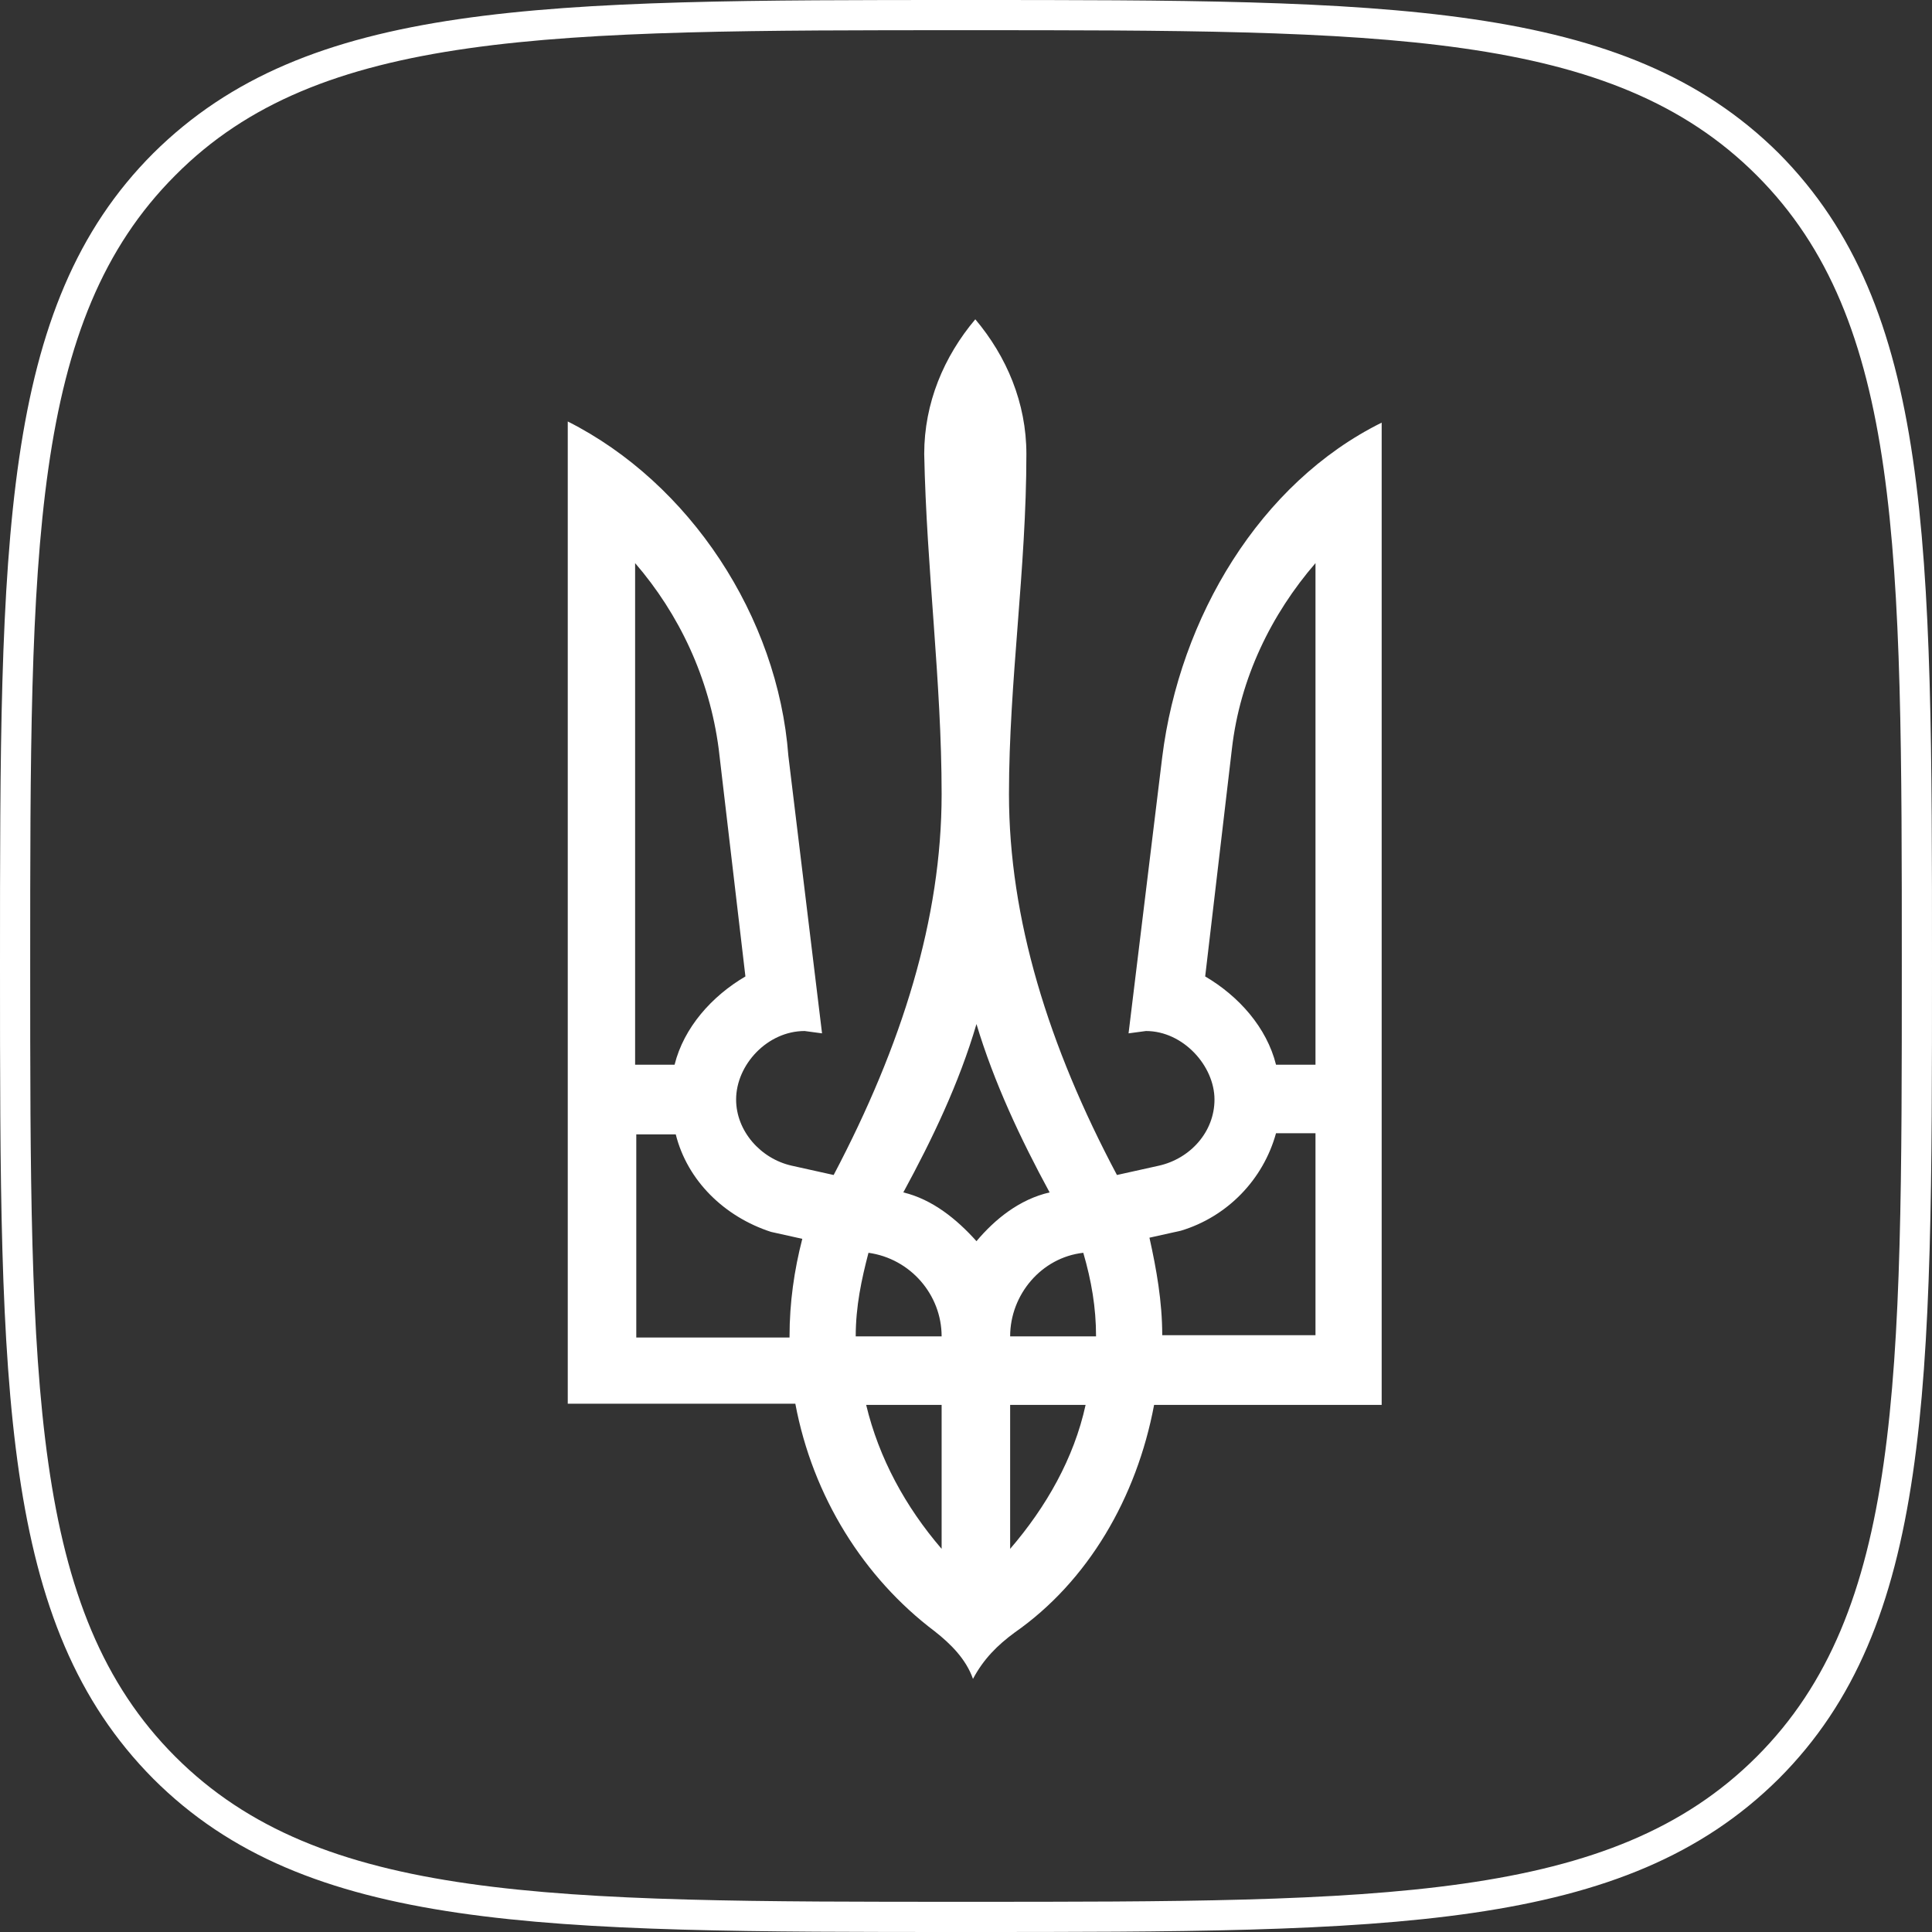 <svg width="86" height="86" viewBox="0 0 86 86" fill="none" xmlns="http://www.w3.org/2000/svg">
<rect x="0" y="0" width="86" height="86" fill="#333333" stroke="none"/>
<path d="M41.605 72.614C38.453 70.237 36.178 66.619 35.403 62.484H25.273V18.761C30.7 21.5 34.628 27.444 35.093 33.646L36.592 45.998L35.817 45.894C34.163 45.894 32.767 47.393 32.767 48.944C32.767 50.339 33.853 51.58 35.248 51.89L37.109 52.303C40.158 46.515 41.915 40.881 41.915 35.351C41.915 30.338 41.243 25.325 41.14 20.208C41.14 17.934 42.019 15.867 43.414 14.213C44.809 15.867 45.688 17.934 45.688 20.208C45.688 25.325 44.913 30.338 44.913 35.351C44.913 40.881 46.67 46.566 49.719 52.303L51.58 51.89C52.975 51.58 54.061 50.391 54.061 48.944C54.061 47.445 52.665 45.894 51.011 45.894L50.236 45.998L51.735 33.697C52.51 27.495 56.076 21.5 61.503 18.813V62.536H51.373C50.598 66.671 48.427 70.392 45.171 72.666C44.396 73.234 43.776 73.855 43.311 74.733C43.001 73.855 42.329 73.183 41.605 72.614ZM30.028 47.393C30.442 45.739 31.682 44.344 33.181 43.465L31.992 33.336C31.579 30.183 30.235 27.34 28.271 25.066V47.393H30.028ZM35.145 59.487C35.145 57.988 35.352 56.541 35.713 55.145L34.318 54.835C32.251 54.163 30.597 52.562 30.08 50.494H28.323V59.538H35.145V59.487ZM41.915 59.487C41.915 57.627 40.52 56.024 38.659 55.766C38.349 56.955 38.091 58.143 38.091 59.487H41.915ZM41.915 62.536H38.556C39.124 64.913 40.313 67.084 41.915 68.945V62.536ZM46.722 53.078C45.43 50.701 44.241 48.168 43.466 45.584C42.691 48.22 41.502 50.701 40.21 53.078C41.502 53.388 42.587 54.267 43.466 55.249C44.293 54.267 45.378 53.388 46.722 53.078ZM48.789 59.487C48.789 58.195 48.582 57.006 48.221 55.766C46.36 55.973 44.965 57.627 44.965 59.487H48.789ZM48.324 62.536H44.965V68.945C46.567 67.084 47.807 64.913 48.324 62.536ZM58.557 59.487V50.443H56.8C56.231 52.51 54.629 54.163 52.562 54.784L51.166 55.094C51.477 56.489 51.735 57.936 51.735 59.435H58.557V59.487ZM58.557 47.393V25.066C56.593 27.34 55.198 30.183 54.836 33.336L53.647 43.465C55.146 44.344 56.386 45.739 56.8 47.393H58.557Z" fill="white"/>
<path d="M43 1.344C61.554 1.344 71.736 1.344 78.196 7.804C84.656 14.264 84.656 24.446 84.656 43C84.656 61.554 84.656 71.736 78.196 78.196C71.736 84.656 61.554 84.656 43 84.656C24.446 84.656 14.264 84.656 7.804 78.196C1.344 71.736 1.344 61.554 1.344 43C1.344 24.446 1.344 14.264 7.804 7.804C14.213 1.344 24.446 1.344 43 1.344ZM43 0C24.136 0 13.696 0 6.822 6.822C6.1512e-06 13.644 0 24.136 0 43C0 61.864 6.1512e-06 72.304 6.822 79.178C13.644 86 24.136 86 43 86C61.864 86 72.304 86 79.178 79.178C86 72.356 86 61.864 86 43C86 24.136 86 13.696 79.178 6.822C72.304 0 61.812 0 43 0Z" fill="white"/>
</svg>
